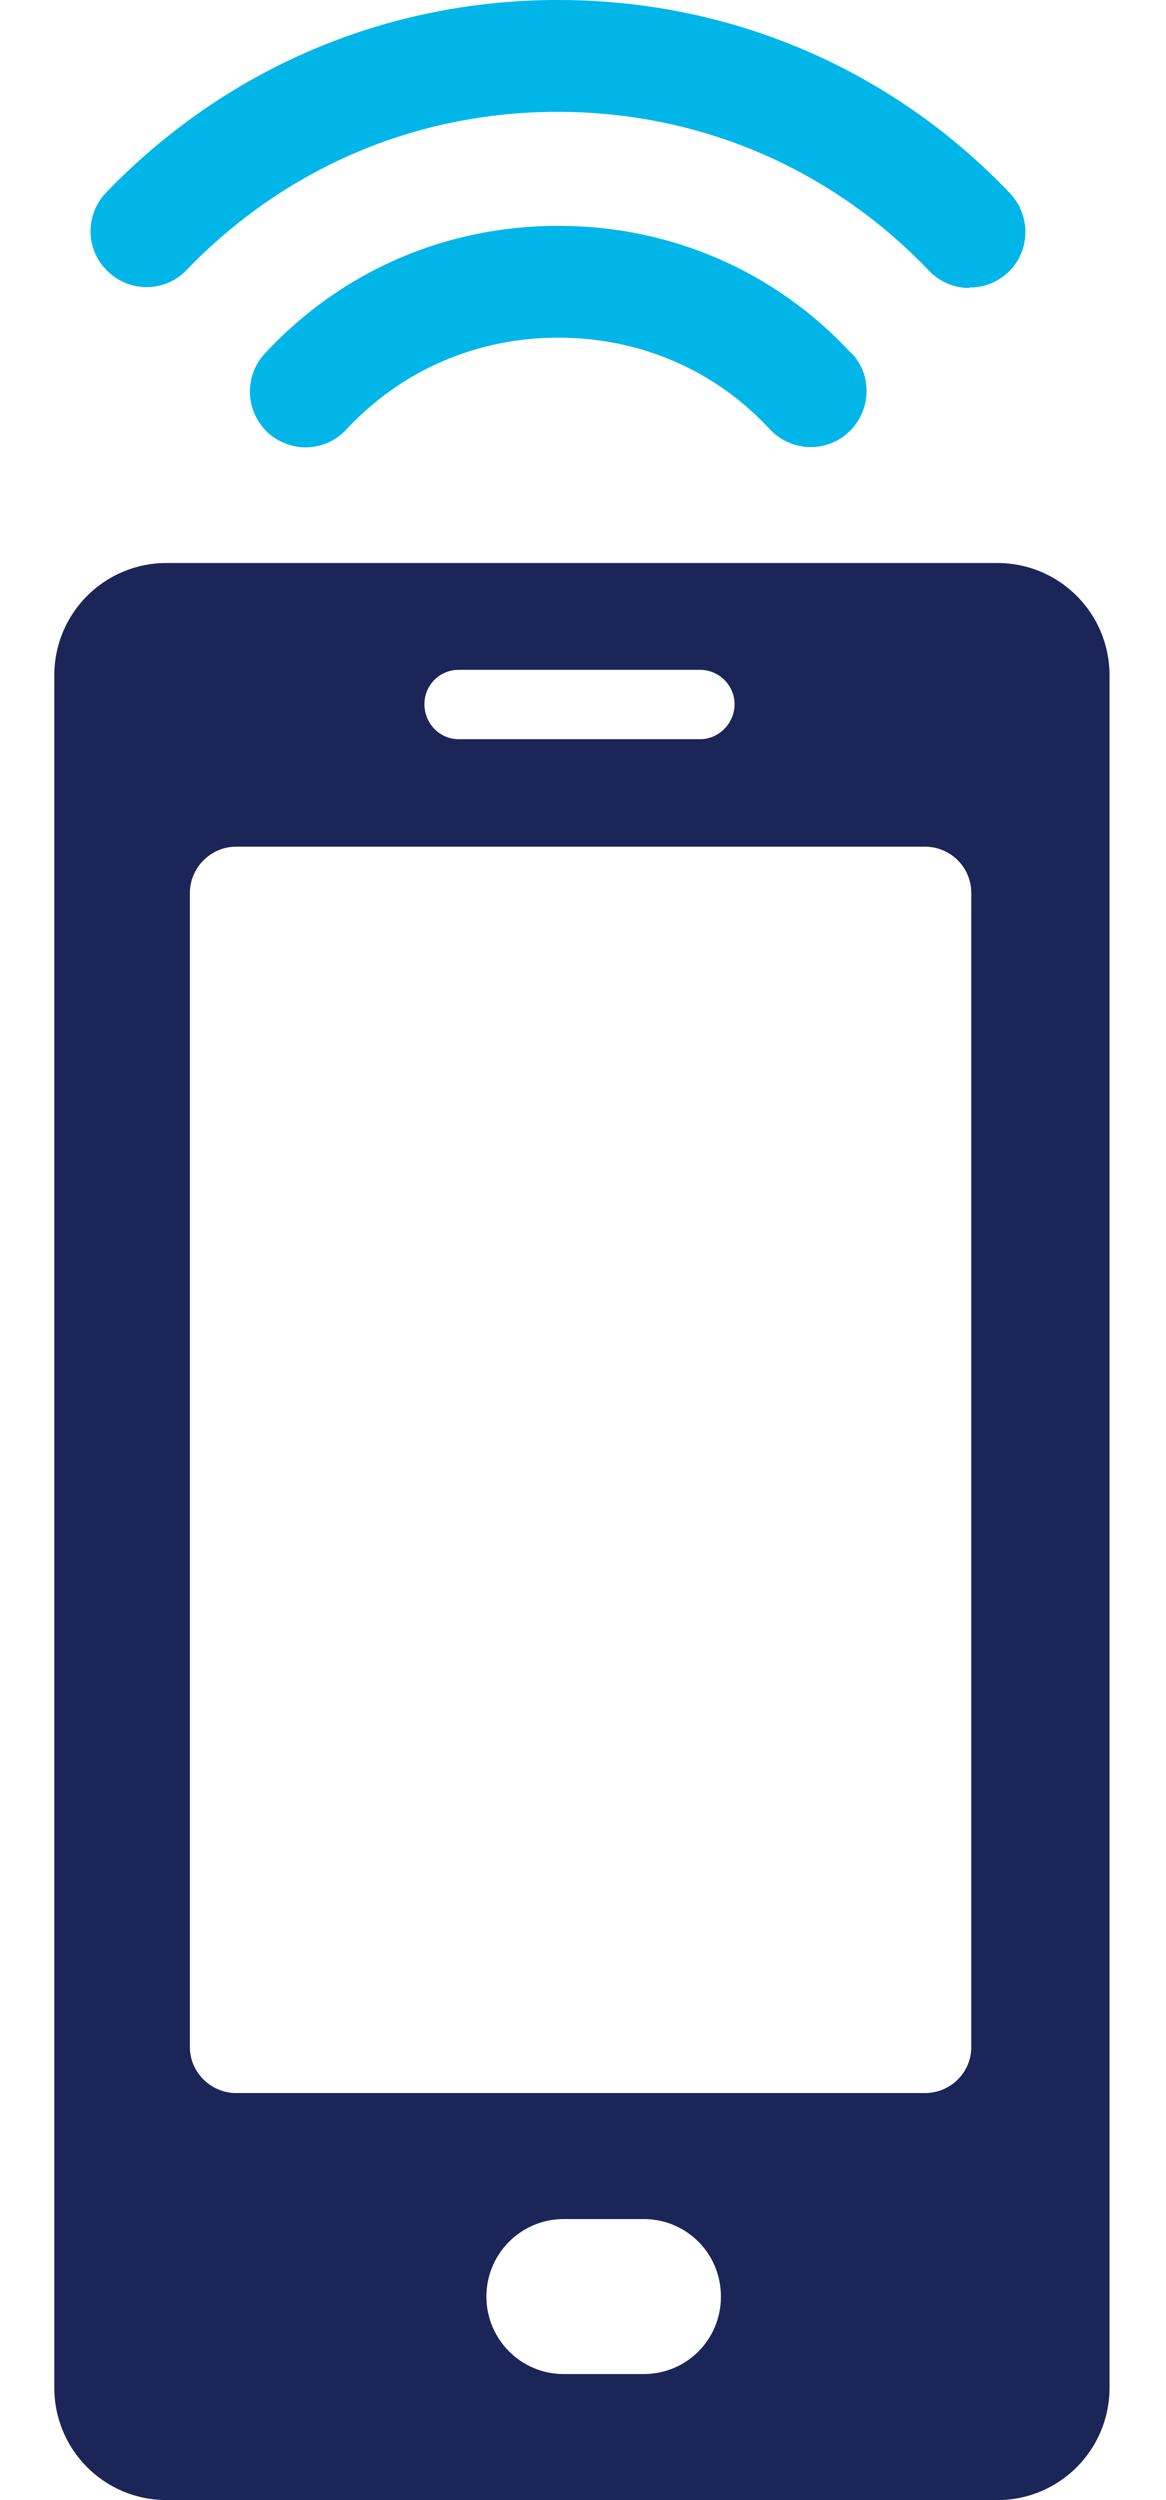 <svg width="7" height="15" viewBox="0 0 7 15" fill="none" xmlns="http://www.w3.org/2000/svg">
<path d="M5.988 3.378H0.999C0.627 3.378 0.326 3.679 0.326 4.052V14.326C0.326 14.699 0.627 15 0.999 15H5.988C6.36 15 6.661 14.699 6.661 14.326V4.052C6.661 3.679 6.36 3.378 5.988 3.378ZM2.753 4.019H4.204C4.318 4.019 4.41 4.114 4.41 4.225C4.41 4.337 4.318 4.435 4.204 4.435H2.753C2.639 4.435 2.548 4.34 2.548 4.225C2.548 4.111 2.639 4.019 2.753 4.019ZM3.864 14.244H3.384C3.126 14.244 2.92 14.034 2.92 13.779C2.92 13.524 3.126 13.314 3.384 13.314H3.864C4.122 13.314 4.328 13.521 4.328 13.779C4.328 14.038 4.122 14.244 3.864 14.244ZM5.831 12.283C5.831 12.434 5.707 12.558 5.553 12.558H1.417C1.267 12.558 1.14 12.434 1.14 12.283V5.358C1.14 5.204 1.267 5.08 1.417 5.08H5.553C5.707 5.08 5.831 5.204 5.831 5.358V12.283Z" fill="#1B2557"/>
<path d="M5.112 2.118C5.24 2.252 5.23 2.465 5.096 2.592C4.959 2.72 4.749 2.71 4.622 2.576C4.292 2.219 3.841 2.026 3.351 2.026C2.861 2.026 2.41 2.222 2.08 2.576C2.015 2.648 1.924 2.684 1.835 2.684C1.754 2.684 1.672 2.654 1.607 2.595C1.473 2.468 1.463 2.258 1.59 2.121C2.048 1.627 2.675 1.355 3.351 1.355C4.028 1.355 4.655 1.627 5.112 2.121V2.118Z" fill="#00B6E9"/>
<path d="M5.818 1.728C5.73 1.728 5.641 1.692 5.576 1.623C4.991 1.011 4.201 0.671 3.348 0.671C2.495 0.671 1.711 1.008 1.12 1.62C0.993 1.754 0.78 1.758 0.646 1.627C0.512 1.499 0.509 1.286 0.64 1.152C1.359 0.409 2.319 0 3.351 0C4.384 0 5.351 0.412 6.063 1.159C6.19 1.293 6.187 1.506 6.053 1.633C5.988 1.695 5.906 1.725 5.821 1.725L5.818 1.728Z" fill="#00B6E9"/>
</svg>
